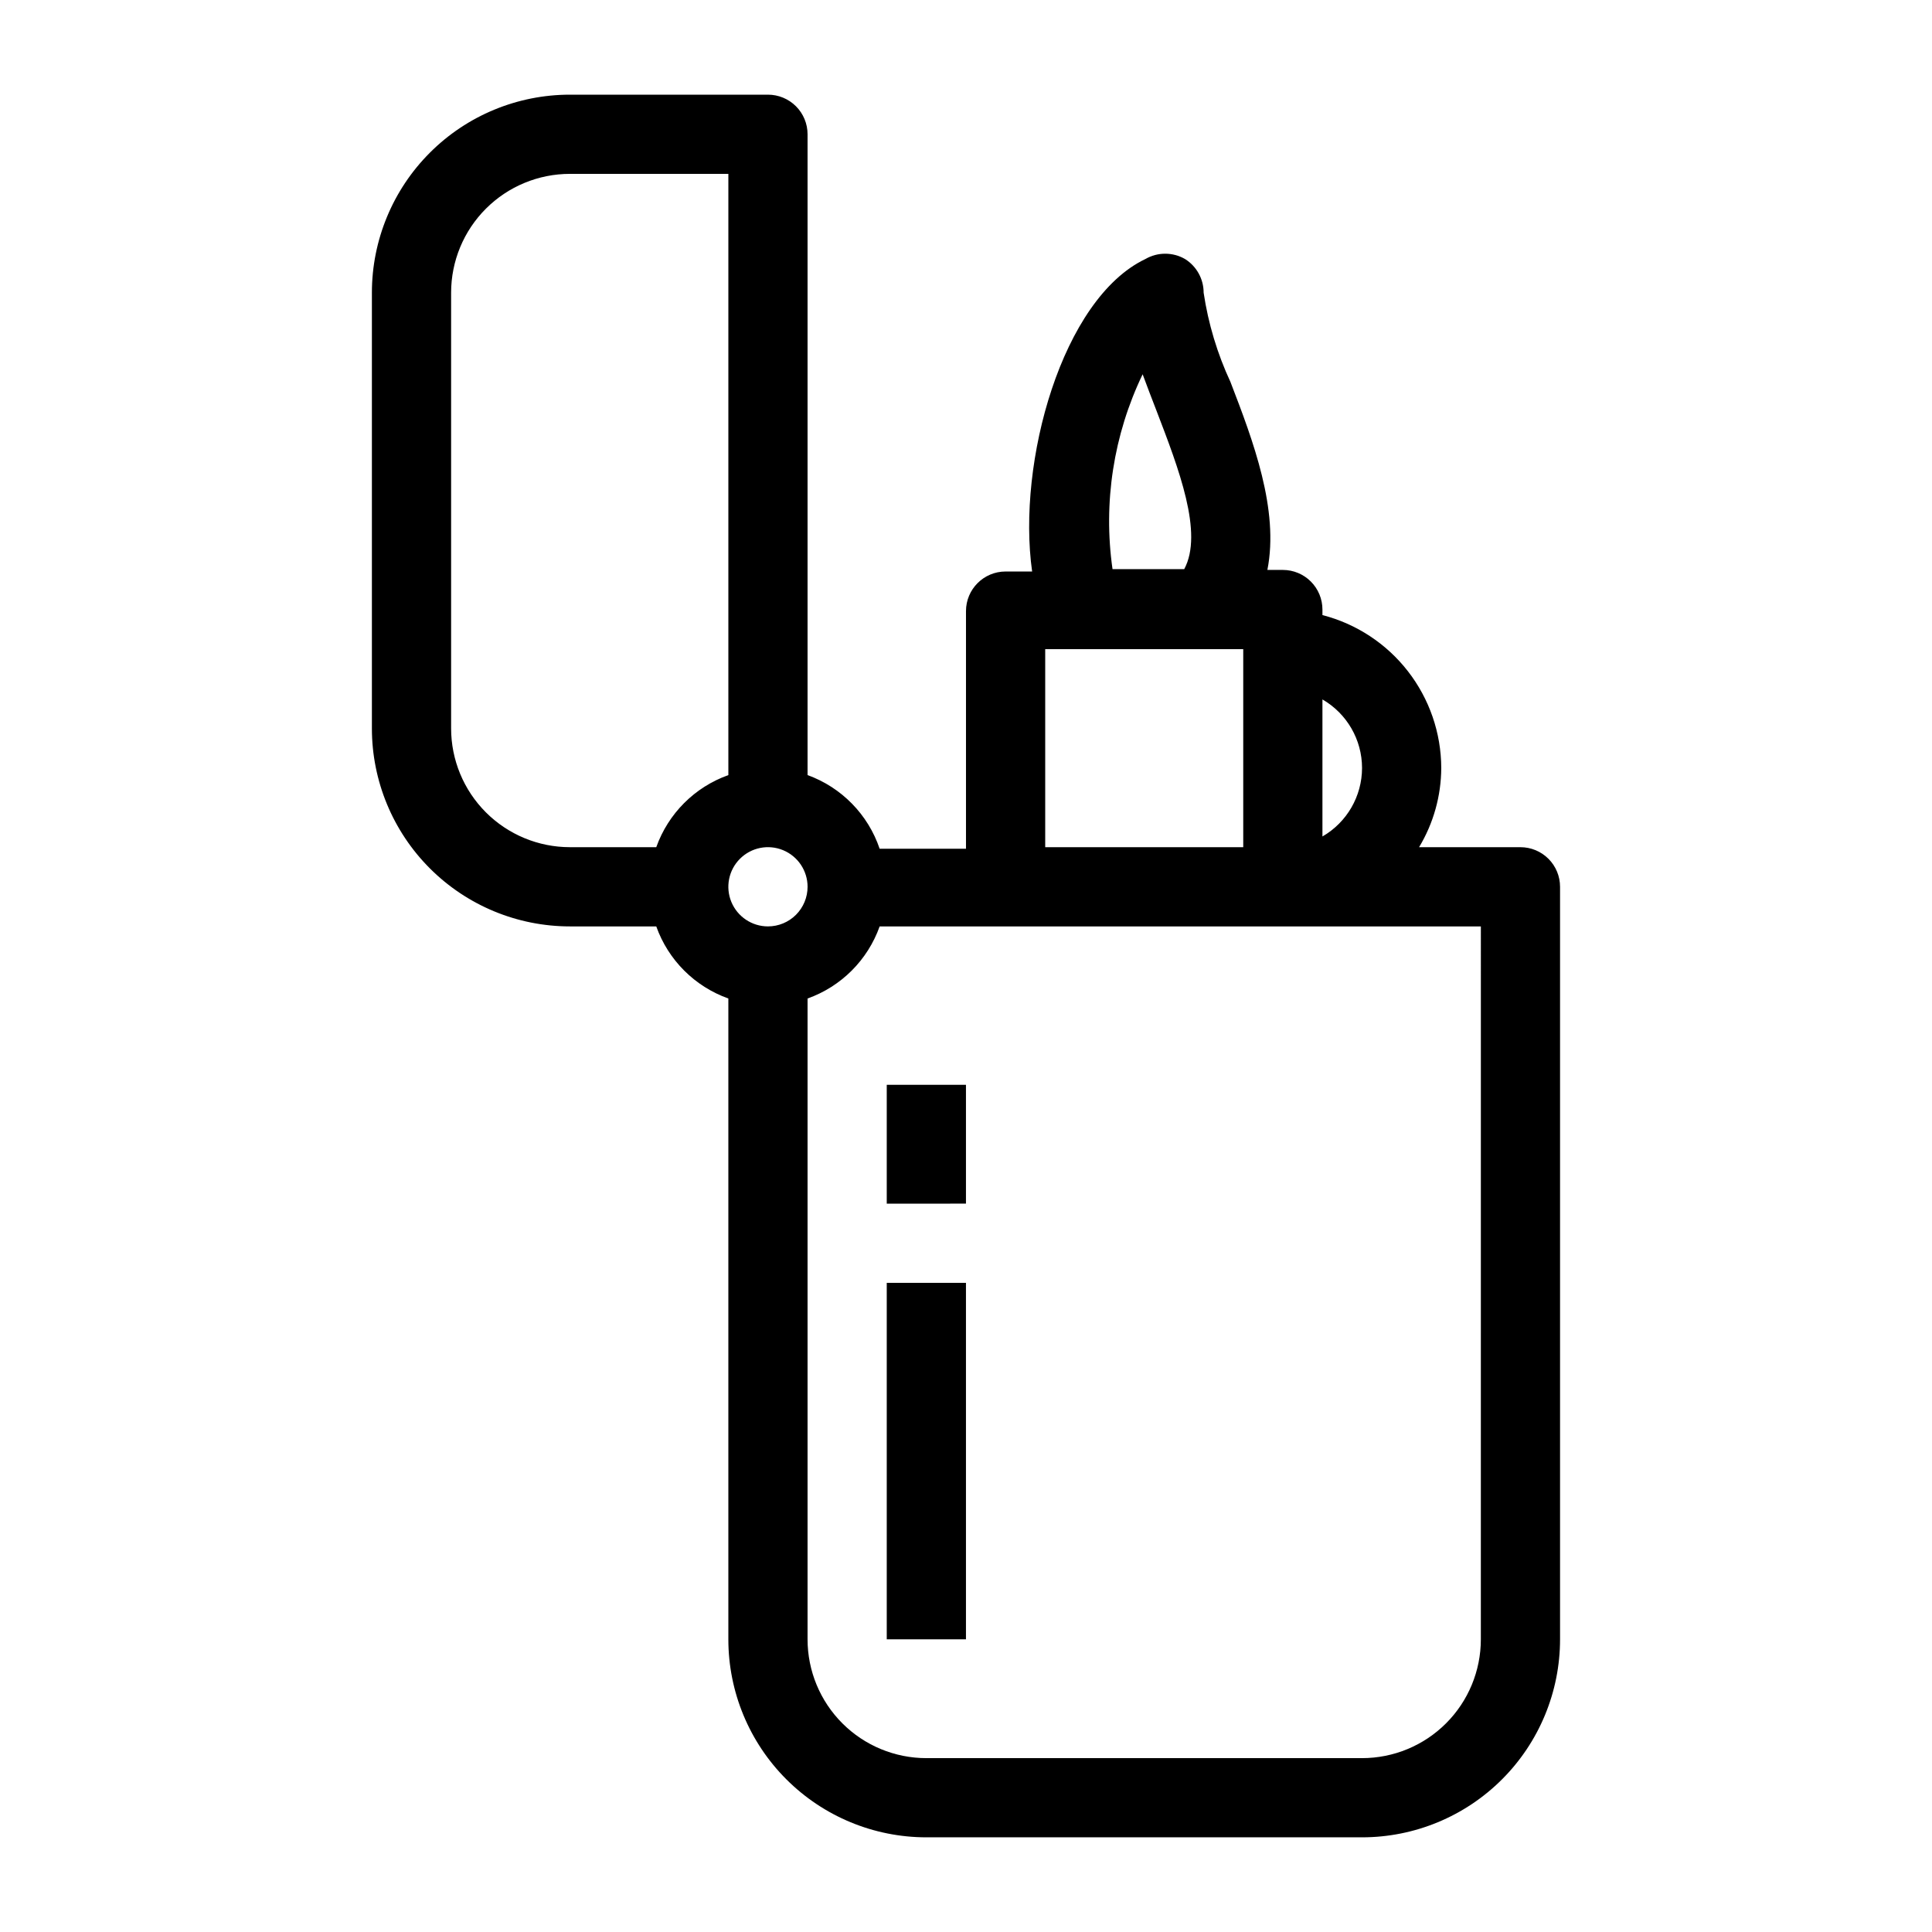 <?xml version="1.0" encoding="UTF-8"?>
<!-- Uploaded to: ICON Repo, www.svgrepo.com, Generator: ICON Repo Mixer Tools -->
<svg fill="#000000" width="800px" height="800px" version="1.1" viewBox="144 144 512 512" xmlns="http://www.w3.org/2000/svg">
 <path d="m546.94 368.51h-26.867c3.816-6.34 5.844-13.594 5.875-20.992-0.027-9.285-3.137-18.297-8.832-25.629-5.699-7.332-13.664-12.566-22.656-14.887v-1.469c0-2.785-1.105-5.453-3.074-7.422-1.965-1.969-4.637-3.074-7.422-3.074h-4.094c3.148-15.953-3.777-34.219-9.762-49.75l0.004-0.004c-3.504-7.523-5.91-15.512-7.137-23.719 0.004-3.625-1.859-7-4.934-8.922-3.25-1.875-7.25-1.875-10.496 0-22.043 10.496-34.113 53.844-30.02 82.812h-7.031c-5.797 0-10.496 4.699-10.496 10.496v62.977h-22.883c-3.066-9.074-10.098-16.258-19.102-19.523v-169.82c0-2.785-1.105-5.453-3.074-7.422s-4.641-3.074-7.422-3.074h-52.48c-13.918 0-27.27 5.527-37.109 15.371-9.844 9.844-15.371 23.191-15.371 37.109v115.46c0 13.918 5.527 27.266 15.371 37.109 9.84 9.84 23.191 15.371 37.109 15.371h22.883-0.004c3.176 8.914 10.191 15.926 19.105 19.102v169.82c0 13.922 5.527 27.27 15.371 37.109 9.84 9.844 23.188 15.371 37.109 15.371h115.45c13.922 0 27.27-5.527 37.109-15.371 9.844-9.84 15.371-23.188 15.371-37.109v-199.42c0-2.785-1.105-5.453-3.074-7.422s-4.637-3.074-7.422-3.074zm-41.984-20.992c-0.008 7.492-4.008 14.41-10.496 18.156v-36.316c6.488 3.746 10.488 10.668 10.496 18.16zm-58.145-104.33c1.156 3.148 2.414 6.402 3.672 9.656 5.879 15.324 12.492 32.434 7.348 41.984h-19c-2.519-17.625 0.258-35.598 7.981-51.641zm-25.82 72.844h52.48v52.48h-52.48zm-73.473 73.473c-4.246 0-8.074-2.559-9.699-6.481-1.625-3.922-0.727-8.438 2.277-11.438 3-3.004 7.516-3.902 11.438-2.277s6.481 5.453 6.481 9.699c0 2.781-1.105 5.453-3.074 7.422s-4.641 3.074-7.422 3.074zm-83.969-52.48v-115.46c0-8.352 3.316-16.359 9.223-22.266s13.914-9.223 22.266-9.223h41.984v159.33c-8.914 3.176-15.93 10.191-19.105 19.105h-22.879c-8.352 0-16.359-3.32-22.266-9.223-5.906-5.906-9.223-13.914-9.223-22.266zm272.89 241.41c0 8.352-3.316 16.363-9.223 22.266-5.902 5.906-13.914 9.223-22.266 9.223h-115.45c-8.352 0-16.363-3.316-22.266-9.223-5.906-5.902-9.223-13.914-9.223-22.266v-169.82c8.914-3.176 15.926-10.188 19.102-19.102h159.33zm-136.45 0h-20.992v-94.465h20.992zm0-115.46-20.992 0.004v-31.488h20.992z"/>
</svg>